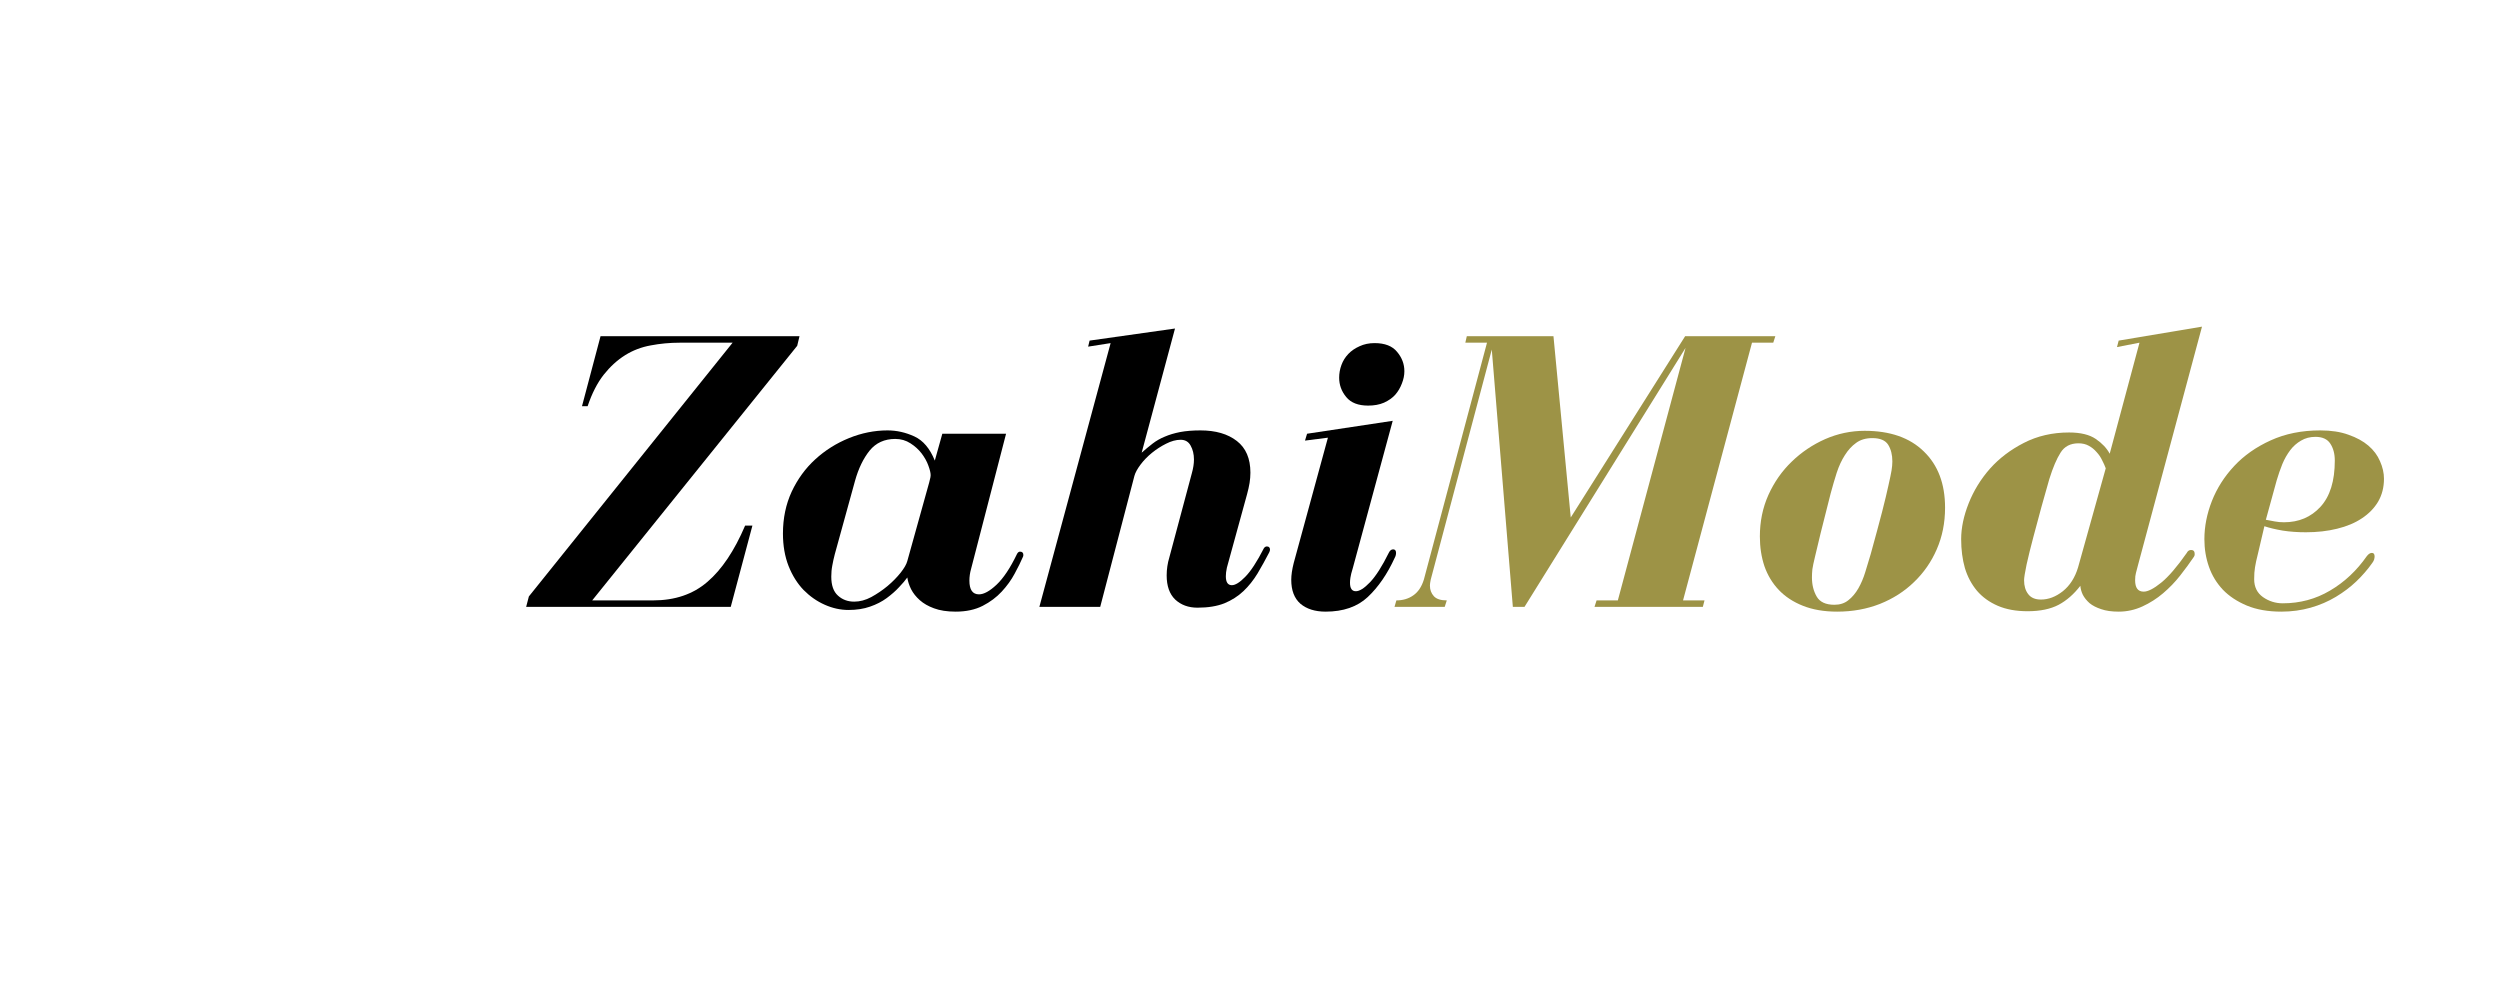 <svg xmlns="http://www.w3.org/2000/svg" xmlns:xlink="http://www.w3.org/1999/xlink" width="250" viewBox="0 0 187.5 75" height="100" preserveAspectRatio="xMidYMid meet"><defs><filter x="0%" y="0%" width="100%" height="100%" id="a3285fdeff"></filter><filter x="0%" y="0%" width="100%" height="100%" id="c06e5ea426"></filter><g></g><clipPath id="75a3d4effd"><path d="M 1 19.402 L 37.562 19.402 L 37.562 56 L 1 56 Z M 1 19.402 " clip-rule="nonzero"></path></clipPath><image x="0" y="0" width="250" id="6354e4bc0a" height="250" preserveAspectRatio="xMidYMid meet"></image><mask id="879773191b"><g filter="url(#a3285fdeff)"><g filter="url(#c06e5ea426)" transform="matrix(0.147, 0, 0, 0.147, 0.911, 19.402)"><image x="0" y="0" width="250" height="250" preserveAspectRatio="xMidYMid meet"></image></g></g></mask><image x="0" y="0" width="250" id="13c5537eea" height="250" preserveAspectRatio="xMidYMid meet"></image></defs><g fill="#000000" fill-opacity="1"><g transform="translate(39.337, 45.514)"><g><path d="M 0.328 -0.781 L 0.125 0 L 15.469 0 L 17.094 -6.094 L 16.547 -6.094 C 15.742 -4.207 14.801 -2.801 13.719 -1.875 C 12.645 -0.945 11.285 -0.484 9.641 -0.484 L 5.078 -0.484 L 20.453 -19.578 L 20.625 -20.297 L 5.703 -20.297 L 4.312 -15.047 L 4.734 -15.047 C 5.055 -16.004 5.457 -16.789 5.938 -17.406 C 6.426 -18.02 6.961 -18.508 7.547 -18.875 C 8.129 -19.238 8.77 -19.484 9.469 -19.609 C 10.164 -19.742 10.895 -19.812 11.656 -19.812 L 15.609 -19.812 Z M 0.328 -0.781 "></path></g></g></g><g fill="#000000" fill-opacity="1"><g transform="translate(56.877, 45.514)"><g><path d="M 18.578 -12.984 L 13.797 -12.984 L 13.234 -10.969 C 12.867 -11.875 12.359 -12.477 11.703 -12.781 C 11.047 -13.082 10.375 -13.234 9.688 -13.234 C 8.707 -13.234 7.742 -13.039 6.797 -12.656 C 5.848 -12.27 5.004 -11.738 4.266 -11.062 C 3.535 -10.395 2.945 -9.586 2.5 -8.641 C 2.062 -7.691 1.844 -6.645 1.844 -5.5 C 1.844 -4.594 1.984 -3.781 2.266 -3.062 C 2.547 -2.352 2.922 -1.754 3.391 -1.266 C 3.867 -0.785 4.398 -0.414 4.984 -0.156 C 5.566 0.102 6.16 0.234 6.766 0.234 C 7.367 0.234 7.906 0.148 8.375 -0.016 C 8.852 -0.18 9.27 -0.395 9.625 -0.656 C 9.988 -0.926 10.297 -1.195 10.547 -1.469 C 10.805 -1.738 11.016 -1.984 11.172 -2.203 C 11.211 -1.922 11.305 -1.629 11.453 -1.328 C 11.609 -1.023 11.828 -0.75 12.109 -0.5 C 12.391 -0.25 12.742 -0.047 13.172 0.109 C 13.609 0.273 14.148 0.359 14.797 0.359 C 15.586 0.359 16.266 0.211 16.828 -0.078 C 17.391 -0.367 17.863 -0.723 18.25 -1.141 C 18.645 -1.566 18.969 -2.016 19.219 -2.484 C 19.477 -2.961 19.688 -3.383 19.844 -3.75 C 19.863 -3.789 19.875 -3.836 19.875 -3.891 C 19.875 -4.055 19.789 -4.141 19.625 -4.141 C 19.531 -4.141 19.453 -4.078 19.391 -3.953 C 18.891 -2.91 18.379 -2.145 17.859 -1.656 C 17.348 -1.176 16.91 -0.938 16.547 -0.938 C 16.066 -0.938 15.828 -1.281 15.828 -1.969 C 15.828 -2.25 15.867 -2.539 15.953 -2.844 Z M 7.25 -9.453 C 7.508 -10.379 7.875 -11.133 8.344 -11.719 C 8.82 -12.301 9.461 -12.594 10.266 -12.594 C 10.691 -12.594 11.07 -12.484 11.406 -12.266 C 11.738 -12.055 12.02 -11.801 12.25 -11.5 C 12.477 -11.195 12.645 -10.895 12.75 -10.594 C 12.863 -10.289 12.922 -10.051 12.922 -9.875 C 12.922 -9.832 12.914 -9.781 12.906 -9.719 C 12.895 -9.664 12.863 -9.535 12.812 -9.328 L 11.172 -3.438 C 11.109 -3.195 10.941 -2.906 10.672 -2.562 C 10.398 -2.219 10.07 -1.883 9.688 -1.562 C 9.312 -1.25 8.906 -0.973 8.469 -0.734 C 8.039 -0.504 7.613 -0.391 7.188 -0.391 C 6.707 -0.391 6.301 -0.539 5.969 -0.844 C 5.633 -1.145 5.469 -1.617 5.469 -2.266 C 5.469 -2.547 5.492 -2.828 5.547 -3.109 C 5.598 -3.391 5.66 -3.672 5.734 -3.953 Z M 7.25 -9.453 "></path></g></g></g><g fill="#000000" fill-opacity="1"><g transform="translate(76.469, 45.514)"><g><path d="M 13.562 -13.234 C 12.977 -13.234 12.469 -13.191 12.031 -13.109 C 11.602 -13.023 11.223 -12.91 10.891 -12.766 C 10.555 -12.629 10.254 -12.457 9.984 -12.25 C 9.711 -12.039 9.438 -11.812 9.156 -11.562 L 11.656 -20.875 L 5.25 -19.969 L 5.141 -19.516 L 6.828 -19.781 L 1.484 0 L 6.047 0 L 8.609 -9.812 C 8.672 -10.051 8.82 -10.332 9.062 -10.656 C 9.301 -10.977 9.586 -11.273 9.922 -11.547 C 10.254 -11.816 10.609 -12.047 10.984 -12.234 C 11.367 -12.43 11.734 -12.531 12.078 -12.531 C 12.422 -12.531 12.672 -12.383 12.828 -12.094 C 12.992 -11.801 13.078 -11.453 13.078 -11.047 C 13.078 -10.734 13.023 -10.395 12.922 -10.031 L 11.234 -3.719 C 11.098 -3.27 11.031 -2.816 11.031 -2.359 C 11.031 -1.566 11.242 -0.961 11.672 -0.547 C 12.109 -0.141 12.664 0.062 13.344 0.062 C 14.133 0.062 14.805 -0.047 15.359 -0.266 C 15.91 -0.492 16.383 -0.797 16.781 -1.172 C 17.188 -1.555 17.539 -2 17.844 -2.5 C 18.145 -3.008 18.438 -3.535 18.719 -4.078 C 18.758 -4.16 18.781 -4.227 18.781 -4.281 C 18.781 -4.445 18.703 -4.531 18.547 -4.531 C 18.461 -4.531 18.391 -4.488 18.328 -4.406 C 17.805 -3.383 17.336 -2.664 16.922 -2.25 C 16.516 -1.832 16.18 -1.625 15.922 -1.625 C 15.617 -1.625 15.469 -1.848 15.469 -2.297 C 15.469 -2.473 15.492 -2.688 15.547 -2.938 L 17.062 -8.453 C 17.145 -8.754 17.207 -9.035 17.25 -9.297 C 17.289 -9.555 17.312 -9.812 17.312 -10.062 C 17.312 -11.125 16.973 -11.914 16.297 -12.438 C 15.617 -12.969 14.707 -13.234 13.562 -13.234 Z M 13.562 -13.234 "></path></g></g></g><g fill="#000000" fill-opacity="1"><g transform="translate(94.703, 45.514)"><g><path d="M 6.547 -1.812 C 6.547 -1.914 6.555 -2.039 6.578 -2.188 C 6.598 -2.344 6.66 -2.594 6.766 -2.938 L 9.75 -13.953 L 3.328 -12.984 L 3.172 -12.469 L 4.891 -12.688 L 2.328 -3.297 C 2.203 -2.805 2.141 -2.383 2.141 -2.031 C 2.141 -1.238 2.367 -0.641 2.828 -0.234 C 3.297 0.16 3.926 0.359 4.719 0.359 C 6.039 0.359 7.094 -0.004 7.875 -0.734 C 8.664 -1.473 9.344 -2.457 9.906 -3.688 C 9.969 -3.801 10 -3.922 10 -4.047 C 10 -4.223 9.926 -4.312 9.781 -4.312 C 9.645 -4.312 9.535 -4.223 9.453 -4.047 C 8.953 -3.035 8.484 -2.301 8.047 -1.844 C 7.617 -1.395 7.266 -1.172 6.984 -1.172 C 6.691 -1.172 6.547 -1.383 6.547 -1.812 Z M 10.625 -17.672 C 10.625 -18.211 10.441 -18.695 10.078 -19.125 C 9.723 -19.562 9.16 -19.781 8.391 -19.781 C 7.973 -19.781 7.598 -19.703 7.266 -19.547 C 6.93 -19.398 6.648 -19.207 6.422 -18.969 C 6.191 -18.727 6.02 -18.453 5.906 -18.141 C 5.789 -17.828 5.734 -17.508 5.734 -17.188 C 5.734 -16.645 5.91 -16.16 6.266 -15.734 C 6.617 -15.305 7.164 -15.094 7.906 -15.094 C 8.352 -15.094 8.75 -15.164 9.094 -15.312 C 9.438 -15.469 9.719 -15.664 9.938 -15.906 C 10.156 -16.156 10.32 -16.438 10.438 -16.75 C 10.562 -17.062 10.625 -17.367 10.625 -17.672 Z M 10.625 -17.672 "></path></g></g></g><g fill="#9d9346" fill-opacity="1"><g transform="translate(104.822, 45.514)"><g><path d="M -0.094 -0.484 L -0.234 0 L 3.531 0 L 3.688 -0.484 C 3.238 -0.484 2.914 -0.586 2.719 -0.797 C 2.52 -1.016 2.422 -1.281 2.422 -1.594 C 2.422 -1.695 2.441 -1.848 2.484 -2.047 L 7.062 -19.297 L 8.641 0 L 9.516 0 L 21.594 -19.422 L 16.516 -0.484 L 14.922 -0.484 L 14.766 0 L 22.891 0 L 23.016 -0.484 L 21.406 -0.484 L 26.578 -19.812 L 28.172 -19.812 L 28.328 -20.297 L 21.562 -20.297 L 12.984 -6.703 L 11.688 -20.297 L 5.188 -20.297 L 5.078 -19.812 L 6.703 -19.812 L 1.969 -2.047 C 1.801 -1.504 1.535 -1.109 1.172 -0.859 C 0.816 -0.609 0.395 -0.484 -0.094 -0.484 Z M -0.094 -0.484 "></path></g></g></g><g fill="#9d9346" fill-opacity="1"><g transform="translate(130.302, 45.514)"><g><path d="M 1.688 -5.281 C 1.688 -4.477 1.801 -3.734 2.031 -3.047 C 2.27 -2.367 2.629 -1.773 3.109 -1.266 C 3.586 -0.766 4.191 -0.367 4.922 -0.078 C 5.648 0.211 6.504 0.359 7.484 0.359 C 8.641 0.359 9.707 0.164 10.688 -0.219 C 11.676 -0.613 12.531 -1.16 13.25 -1.859 C 13.977 -2.555 14.547 -3.375 14.953 -4.312 C 15.367 -5.258 15.578 -6.301 15.578 -7.438 C 15.578 -9.227 15.047 -10.633 13.984 -11.656 C 12.93 -12.688 11.453 -13.203 9.547 -13.203 C 8.516 -13.203 7.523 -12.992 6.578 -12.578 C 5.641 -12.16 4.805 -11.598 4.078 -10.891 C 3.348 -10.191 2.766 -9.359 2.328 -8.391 C 1.898 -7.43 1.688 -6.395 1.688 -5.281 Z M 11.625 -10.906 C 11.625 -10.695 11.602 -10.469 11.562 -10.219 C 11.52 -9.969 11.441 -9.594 11.328 -9.094 C 11.223 -8.602 11.066 -7.953 10.859 -7.141 C 10.648 -6.328 10.363 -5.266 10 -3.953 C 9.875 -3.516 9.738 -3.066 9.594 -2.609 C 9.457 -2.16 9.285 -1.754 9.078 -1.391 C 8.867 -1.023 8.617 -0.727 8.328 -0.5 C 8.047 -0.27 7.695 -0.156 7.281 -0.156 C 6.633 -0.156 6.191 -0.359 5.953 -0.766 C 5.711 -1.18 5.594 -1.66 5.594 -2.203 C 5.594 -2.391 5.602 -2.594 5.625 -2.812 C 5.656 -3.031 5.723 -3.352 5.828 -3.781 C 5.93 -4.219 6.07 -4.805 6.25 -5.547 C 6.438 -6.297 6.688 -7.285 7 -8.516 C 7.145 -9.055 7.297 -9.57 7.453 -10.062 C 7.617 -10.562 7.82 -11 8.062 -11.375 C 8.301 -11.758 8.582 -12.066 8.906 -12.297 C 9.227 -12.535 9.633 -12.656 10.125 -12.656 C 10.707 -12.656 11.102 -12.488 11.312 -12.156 C 11.52 -11.82 11.625 -11.406 11.625 -10.906 Z M 11.625 -10.906 "></path></g></g></g><g fill="#9d9346" fill-opacity="1"><g transform="translate(145.759, 45.514)"><g><path d="M 7.938 -9.578 C 8.207 -10.441 8.488 -11.102 8.781 -11.562 C 9.07 -12.031 9.52 -12.266 10.125 -12.266 C 10.426 -12.266 10.688 -12.203 10.906 -12.078 C 11.125 -11.961 11.316 -11.805 11.484 -11.609 C 11.66 -11.422 11.801 -11.211 11.906 -10.984 C 12.02 -10.766 12.109 -10.566 12.172 -10.391 L 10.094 -2.953 C 9.863 -2.191 9.484 -1.598 8.953 -1.172 C 8.422 -0.754 7.875 -0.547 7.312 -0.547 C 6.883 -0.547 6.566 -0.68 6.359 -0.953 C 6.148 -1.223 6.047 -1.57 6.047 -2 C 6.047 -2.176 6.109 -2.566 6.234 -3.172 C 6.367 -3.773 6.535 -4.453 6.734 -5.203 C 6.93 -5.961 7.141 -6.738 7.359 -7.531 C 7.586 -8.332 7.781 -9.016 7.938 -9.578 Z M 13.141 -19.969 L 13.016 -19.484 L 14.703 -19.812 L 12.469 -11.484 C 12.25 -11.898 11.898 -12.27 11.422 -12.594 C 10.953 -12.914 10.285 -13.078 9.422 -13.078 C 8.172 -13.078 7.039 -12.816 6.031 -12.297 C 5.031 -11.785 4.18 -11.141 3.484 -10.359 C 2.797 -9.578 2.266 -8.711 1.891 -7.766 C 1.516 -6.816 1.328 -5.922 1.328 -5.078 C 1.328 -4.285 1.422 -3.562 1.609 -2.906 C 1.805 -2.258 2.109 -1.691 2.516 -1.203 C 2.93 -0.723 3.453 -0.348 4.078 -0.078 C 4.703 0.191 5.445 0.328 6.312 0.328 C 7.258 0.328 8.035 0.164 8.641 -0.156 C 9.242 -0.477 9.785 -0.953 10.266 -1.578 C 10.285 -1.348 10.348 -1.125 10.453 -0.906 C 10.566 -0.688 10.734 -0.477 10.953 -0.281 C 11.18 -0.094 11.473 0.055 11.828 0.172 C 12.18 0.297 12.617 0.359 13.141 0.359 C 13.766 0.359 14.359 0.227 14.922 -0.031 C 15.484 -0.289 16 -0.617 16.469 -1.016 C 16.945 -1.422 17.375 -1.863 17.75 -2.344 C 18.133 -2.832 18.477 -3.301 18.781 -3.75 C 18.82 -3.801 18.844 -3.867 18.844 -3.953 C 18.844 -4.16 18.754 -4.266 18.578 -4.266 C 18.43 -4.266 18.32 -4.191 18.25 -4.047 C 17.52 -3.004 16.879 -2.258 16.328 -1.812 C 15.773 -1.363 15.336 -1.141 15.016 -1.141 C 14.586 -1.141 14.375 -1.426 14.375 -2 C 14.375 -2.219 14.395 -2.398 14.438 -2.547 C 14.477 -2.703 14.531 -2.898 14.594 -3.141 L 19.391 -21.016 Z M 13.141 -19.969 "></path></g></g></g><g fill="#9d9346" fill-opacity="1"><g transform="translate(163.751, 45.514)"><g><path d="M 15.047 -9.609 C 15.047 -10.047 14.945 -10.484 14.75 -10.922 C 14.562 -11.367 14.27 -11.758 13.875 -12.094 C 13.488 -12.426 12.992 -12.695 12.391 -12.906 C 11.797 -13.125 11.086 -13.234 10.266 -13.234 C 8.879 -13.234 7.641 -12.984 6.547 -12.484 C 5.461 -11.992 4.551 -11.352 3.812 -10.562 C 3.082 -9.781 2.523 -8.906 2.141 -7.938 C 1.766 -6.977 1.578 -6.023 1.578 -5.078 C 1.578 -4.348 1.691 -3.656 1.922 -3 C 2.148 -2.352 2.5 -1.781 2.969 -1.281 C 3.445 -0.789 4.047 -0.395 4.766 -0.094 C 5.492 0.207 6.352 0.359 7.344 0.359 C 8.125 0.359 8.859 0.258 9.547 0.062 C 10.234 -0.133 10.863 -0.406 11.438 -0.75 C 12.008 -1.094 12.52 -1.477 12.969 -1.906 C 13.426 -2.344 13.828 -2.805 14.172 -3.297 C 14.242 -3.391 14.289 -3.477 14.312 -3.562 C 14.332 -3.645 14.344 -3.719 14.344 -3.781 C 14.344 -3.957 14.273 -4.047 14.141 -4.047 C 14.016 -4.047 13.891 -3.969 13.766 -3.812 C 13.004 -2.719 12.082 -1.852 11 -1.219 C 9.926 -0.582 8.742 -0.266 7.453 -0.266 C 6.91 -0.266 6.414 -0.422 5.969 -0.734 C 5.531 -1.047 5.312 -1.492 5.312 -2.078 C 5.312 -2.422 5.332 -2.719 5.375 -2.969 C 5.414 -3.227 5.488 -3.566 5.594 -3.984 L 6.078 -6.047 C 6.453 -5.922 6.91 -5.812 7.453 -5.719 C 8.004 -5.633 8.582 -5.594 9.188 -5.594 C 10.031 -5.594 10.812 -5.68 11.531 -5.859 C 12.258 -6.035 12.879 -6.297 13.391 -6.641 C 13.91 -6.984 14.316 -7.398 14.609 -7.891 C 14.898 -8.391 15.047 -8.961 15.047 -9.609 Z M 7 -9.484 C 7.125 -9.91 7.266 -10.316 7.422 -10.703 C 7.586 -11.098 7.785 -11.445 8.016 -11.75 C 8.242 -12.051 8.516 -12.289 8.828 -12.469 C 9.141 -12.656 9.5 -12.75 9.906 -12.75 C 10.426 -12.75 10.797 -12.582 11.016 -12.25 C 11.242 -11.914 11.359 -11.488 11.359 -10.969 C 11.359 -9.438 11 -8.281 10.281 -7.5 C 9.57 -6.727 8.66 -6.344 7.547 -6.344 C 7.305 -6.344 7.078 -6.363 6.859 -6.406 C 6.641 -6.445 6.414 -6.488 6.188 -6.531 Z M 7 -9.484 "></path></g></g></g><g clip-path="url(#75a3d4effd)"><g mask="url(#879773191b)"><g transform="matrix(0.147, 0, 0, 0.147, 0.911, 19.402)"><image x="0" y="0" width="250" height="250" preserveAspectRatio="xMidYMid meet"></image></g></g></g></svg>